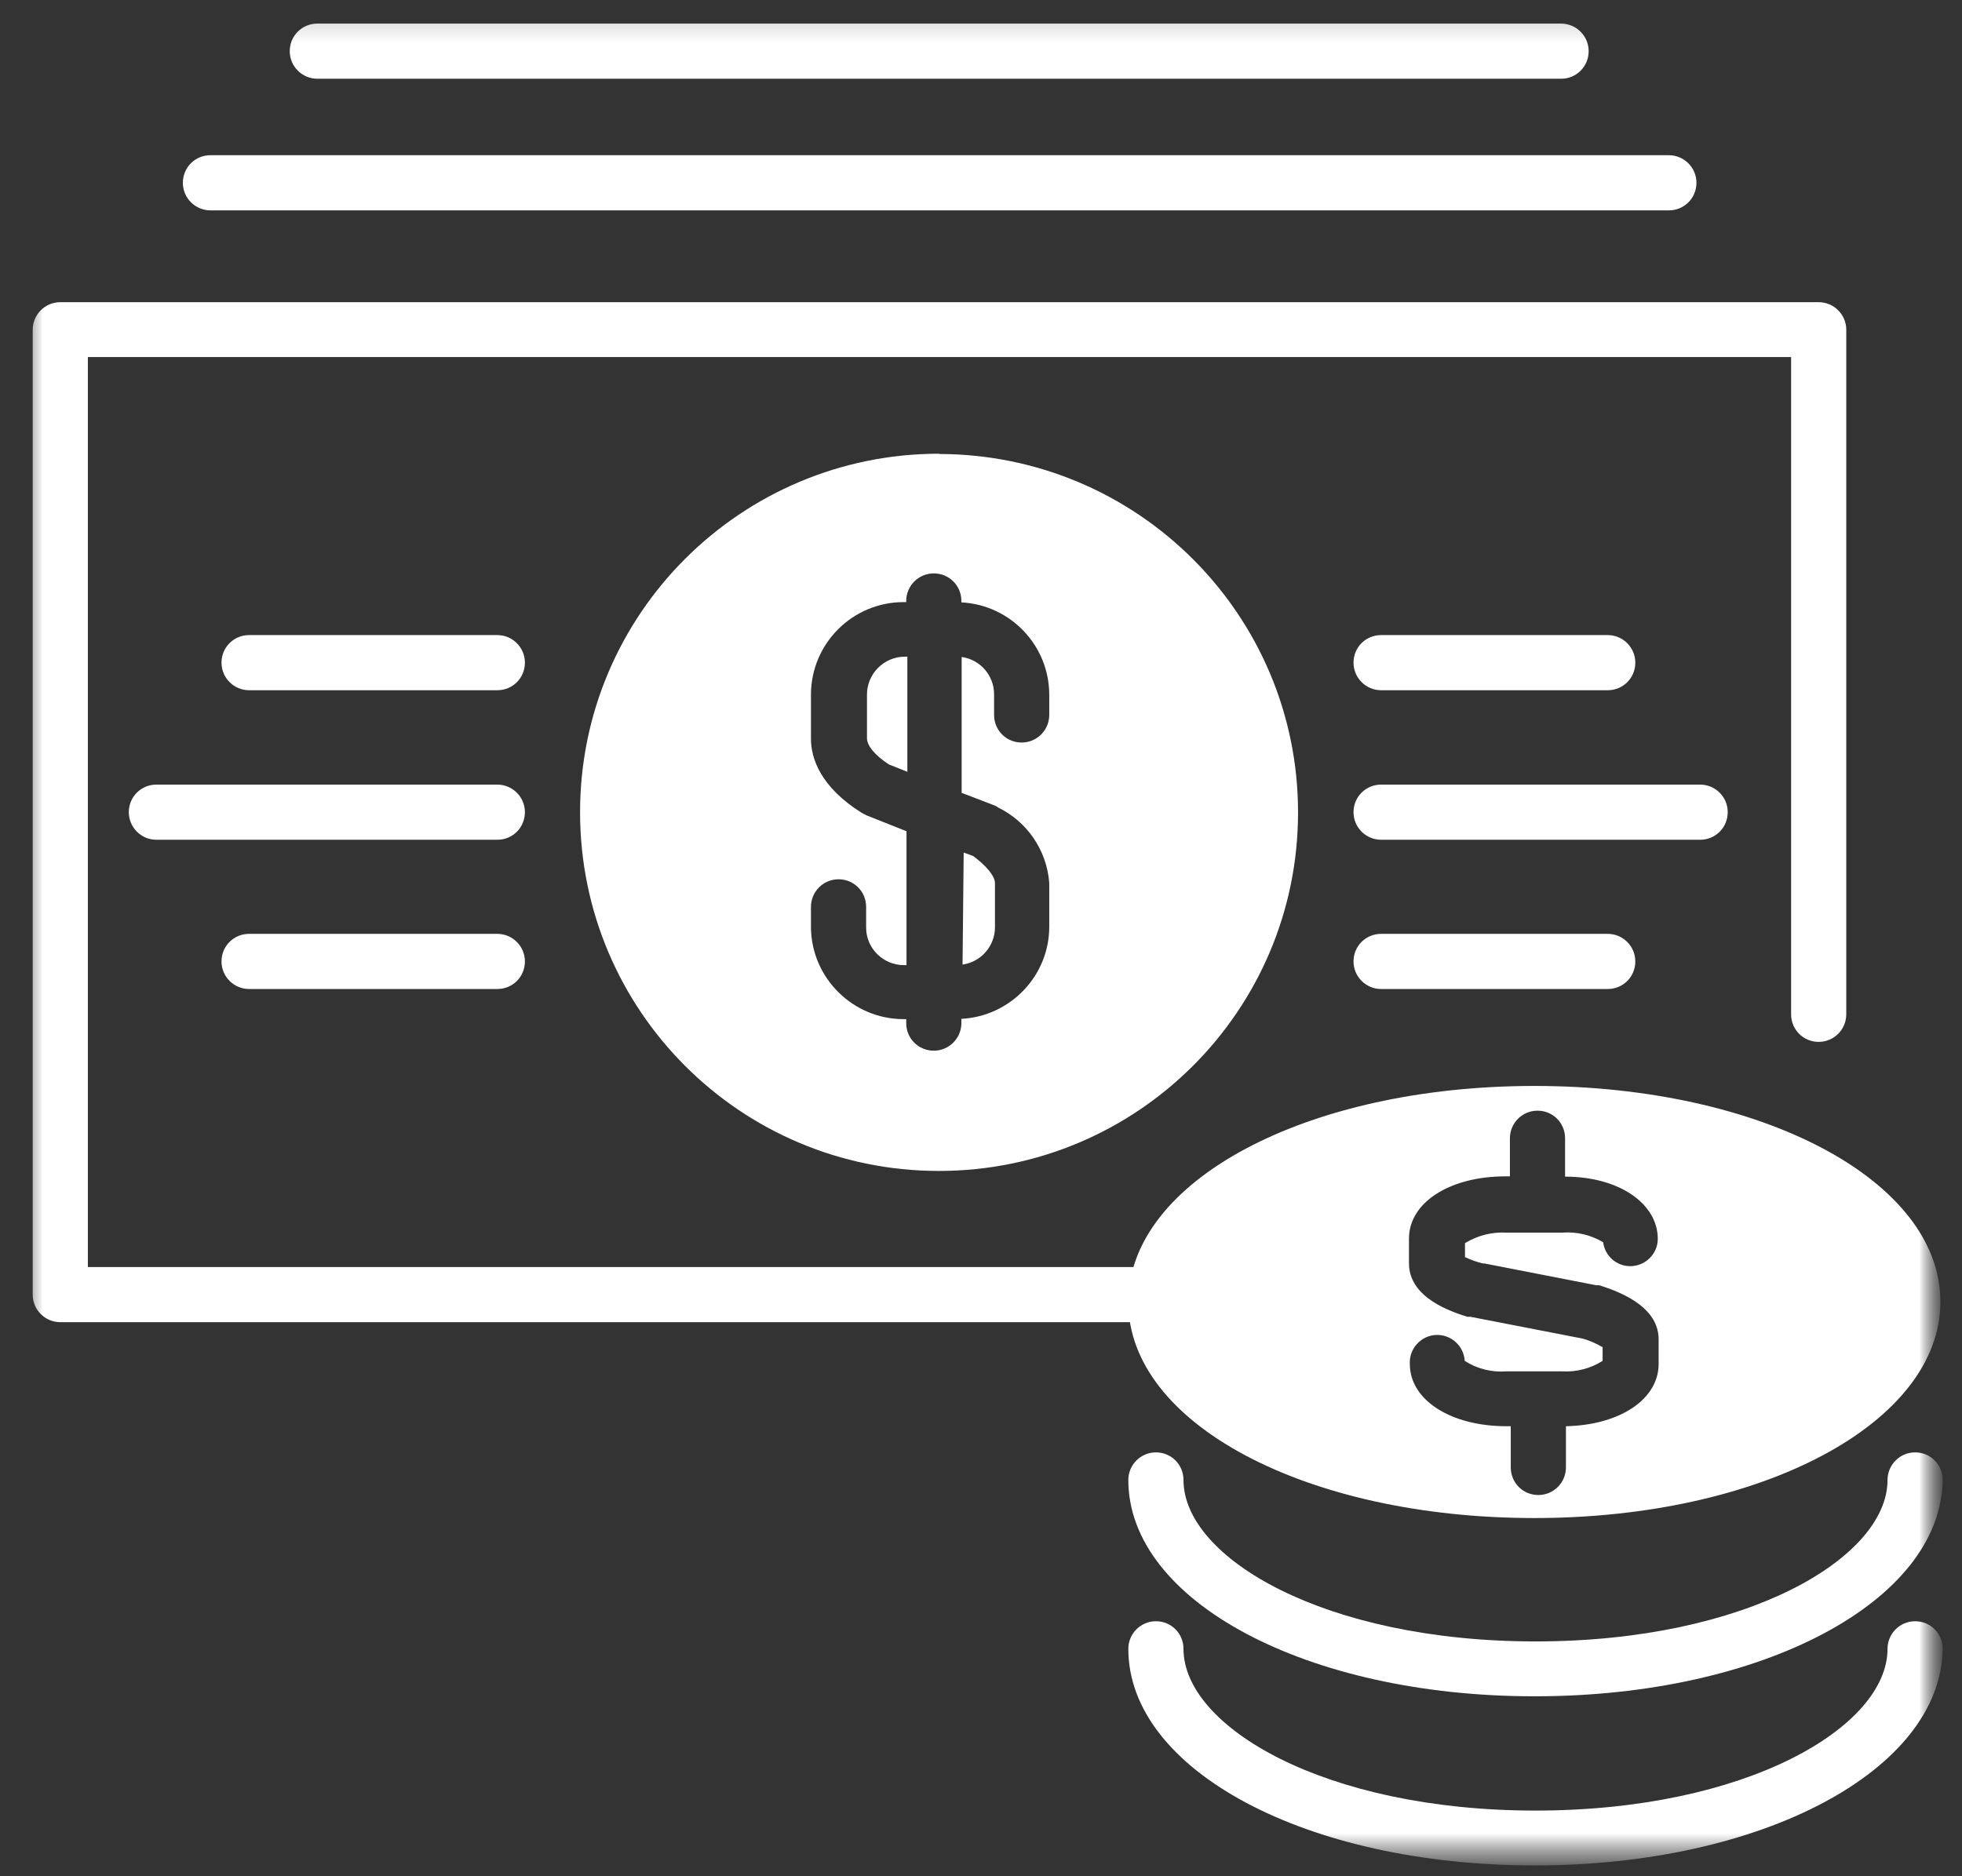 <svg width="69" height="66" viewBox="0 0 69 66" fill="none" xmlns="http://www.w3.org/2000/svg">
<rect x="0" y="0" width="69" height="66" fill="#333333" stroke="none"/>
<mask id="mask0_237_1339" style="mask-type:luminance" maskUnits="userSpaceOnUse" x="0" y="0" width="69" height="66">
<mask id="mask1_237_1339" style="mask-type:luminance" maskUnits="userSpaceOnUse" x="0" y="0" width="69" height="66">
<path d="M0.37 65.69H68.42V0.07H0.37V65.69Z" fill="white"/>
</mask>
<g mask="url(#mask1_237_1339)">
<path d="M0.37 0.07H68.42V65.69H0.37V0.07Z" fill="white"/>
</g>
</mask>
<g mask="url(#mask0_237_1339)">
<mask id="mask2_237_1339" style="mask-type:luminance" maskUnits="userSpaceOnUse" x="0" y="0" width="69" height="66">
<path d="M0.37 65.69H68.42V0.07H0.37V65.69Z" fill="white"/>
</mask>
<g mask="url(#mask2_237_1339)">
<path d="M40.65 46.51H2.12C1.59 46.51 1.15 46.08 1.15 45.54V11.6C1.15 11.07 1.58 10.63 2.12 10.63H63.96C64.49 10.63 64.93 11.06 64.93 11.6V35.68C64.93 36.21 64.5 36.65 63.96 36.65C63.42 36.65 62.99 36.22 62.99 35.68V12.56H3.09V44.57H40.65C41.18 44.57 41.62 45 41.62 45.54C41.62 46.08 41.19 46.51 40.65 46.51Z" fill="white"/>
<path d="M59.791 29.54H48.571C48.041 29.54 47.601 29.11 47.601 28.57C47.601 28.03 48.031 27.6 48.571 27.6H59.791C60.321 27.6 60.761 28.03 60.761 28.57C60.761 29.11 60.331 29.54 59.791 29.54Z" fill="white"/>
<path d="M56.541 24.28H48.571C48.041 24.28 47.601 23.85 47.601 23.31C47.601 22.77 48.031 22.34 48.571 22.34H56.541C57.071 22.34 57.511 22.77 57.511 23.31C57.511 23.85 57.081 24.28 56.541 24.28Z" fill="white"/>
<path d="M56.541 34.79H48.571C48.041 34.79 47.601 34.36 47.601 33.82C47.601 33.28 48.031 32.85 48.571 32.85H56.541C57.071 32.85 57.511 33.28 57.511 33.82C57.511 34.36 57.081 34.79 56.541 34.79Z" fill="white"/>
<path d="M17.49 29.54H5.5C4.97 29.54 4.53 29.11 4.53 28.57C4.53 28.03 4.96 27.6 5.5 27.6H17.49C18.02 27.6 18.46 28.03 18.46 28.57C18.46 29.11 18.03 29.54 17.49 29.54Z" fill="white"/>
<path d="M17.49 34.79H8.76C8.23 34.79 7.79 34.36 7.79 33.82C7.79 33.28 8.22 32.85 8.76 32.85H17.49C18.02 32.85 18.46 33.28 18.46 33.82C18.46 34.36 18.03 34.79 17.49 34.79Z" fill="white"/>
<path d="M17.49 24.28H8.76C8.23 24.28 7.79 23.85 7.79 23.31C7.79 22.77 8.22 22.34 8.76 22.34H17.49C18.02 22.34 18.46 22.77 18.46 23.31C18.46 23.85 18.03 24.28 17.49 24.28Z" fill="white"/>
<path d="M58.691 7.4H7.401C6.871 7.4 6.431 6.97 6.431 6.43C6.431 5.89 6.861 5.46 7.401 5.46H58.691C59.221 5.46 59.661 5.89 59.661 6.43C59.661 6.97 59.231 7.4 58.691 7.4Z" fill="white"/>
<path d="M54.9 2.77H11.16C10.63 2.77 10.19 2.34 10.19 1.8C10.19 1.26 10.62 0.83 11.16 0.83H54.9C55.43 0.83 55.87 1.26 55.87 1.8C55.87 2.34 55.44 2.77 54.9 2.77Z" fill="white"/>
<path d="M53.961 59.67C45.951 59.67 39.681 56.32 39.681 52.06C39.681 51.53 40.111 51.09 40.651 51.09C41.191 51.09 41.621 51.52 41.621 52.06C41.621 54.8 46.581 57.74 54.001 57.74C61.421 57.74 66.381 54.8 66.381 52.06C66.381 51.53 66.811 51.09 67.351 51.09C67.891 51.09 68.321 51.52 68.321 52.06C68.261 56.33 61.981 59.67 53.981 59.67H53.961Z" fill="white"/>
<path d="M53.961 65.62C45.951 65.62 39.681 62.27 39.681 58C39.681 57.47 40.111 57.03 40.651 57.03C41.191 57.03 41.621 57.46 41.621 58C41.621 60.74 46.581 63.69 54.001 63.69C61.421 63.69 66.381 60.75 66.381 58C66.381 57.47 66.811 57.03 67.351 57.03C67.891 57.03 68.321 57.46 68.321 58C68.261 62.27 61.981 65.62 53.981 65.62H53.961Z" fill="white"/>
<path d="M30.49 24.42V25.97C30.49 26.23 30.77 26.57 31.26 26.89L31.91 27.15V23.1H31.82C31.09 23.1 30.49 23.7 30.49 24.43V24.42Z" fill="white"/>
<path d="M33.851 33.93C34.501 33.84 34.991 33.28 34.991 32.62V31.07C34.991 30.81 34.671 30.44 34.221 30.11L33.891 29.99L33.851 33.92V33.93Z" fill="white"/>
<path d="M33.03 15.96C26.06 15.96 20.4 21.6 20.4 28.57C20.4 35.54 26.04 41.19 33.02 41.19C39.99 41.19 45.65 35.55 45.65 28.58C45.65 21.62 40 15.98 33.03 15.97V15.96ZM36.9 25.15C36.9 25.68 36.47 26.12 35.93 26.12C35.39 26.12 34.96 25.69 34.96 25.15V24.42C34.96 23.76 34.47 23.2 33.82 23.11V27.89L34.94 28.32C35 28.34 35.06 28.37 35.11 28.41C36.13 28.91 36.81 29.91 36.9 31.05V32.6C36.9 34.33 35.53 35.75 33.81 35.84V35.99C33.81 36.52 33.38 36.96 32.84 36.96C32.3 36.96 31.87 36.53 31.87 35.99V35.85H31.78C30 35.85 28.54 34.41 28.52 32.63V31.9C28.52 31.37 28.95 30.93 29.49 30.93C30.03 30.93 30.46 31.36 30.46 31.9V32.63C30.46 33.36 31.06 33.95 31.79 33.95H31.88V29.24L30.47 28.68L30.3 28.59C28.85 27.68 28.52 26.67 28.52 25.99V24.44C28.52 22.64 29.98 21.18 31.78 21.18H31.87V21.14C31.87 20.61 32.3 20.17 32.84 20.17C33.38 20.17 33.81 20.6 33.81 21.14V21.19C35.54 21.28 36.9 22.71 36.9 24.44V25.15Z" fill="white"/>
<path d="M53.961 38.2C45.951 38.2 39.681 41.54 39.681 45.81C39.681 50.08 45.951 53.4 53.961 53.4C61.971 53.4 68.241 50.05 68.241 45.79C68.241 41.53 61.971 38.2 53.961 38.2ZM52.181 44.44L56.131 45.21H56.241C56.761 45.38 58.331 45.88 58.331 47.11V47.98C58.331 49.22 56.971 50.13 55.071 50.17V51.62C55.071 52.15 54.641 52.59 54.101 52.59C53.561 52.59 53.131 52.16 53.131 51.62V50.17H52.981C51.021 50.17 49.581 49.25 49.581 47.98C49.551 47.45 49.961 46.99 50.491 46.96C51.021 46.93 51.481 47.34 51.511 47.87C51.941 48.15 52.461 48.28 52.971 48.24H54.931C55.431 48.27 55.941 48.14 56.361 47.87V47.39C56.141 47.26 55.911 47.16 55.671 47.09L51.711 46.32H51.601C51.041 46.14 49.551 45.66 49.551 44.44V43.57C49.551 42.3 50.981 41.38 52.951 41.38H53.101V40.04C53.101 39.51 53.531 39.07 54.071 39.07C54.611 39.07 55.041 39.5 55.041 40.04V41.39C56.941 41.39 58.301 42.34 58.301 43.58C58.301 44.11 57.861 44.54 57.331 44.54C56.851 44.54 56.441 44.18 56.381 43.7C55.951 43.44 55.441 43.32 54.941 43.36H52.981C52.471 43.33 51.961 43.46 51.521 43.73V44.22C51.731 44.32 51.951 44.4 52.181 44.45V44.44Z" fill="white"/>
</g>
</g>
</svg>
